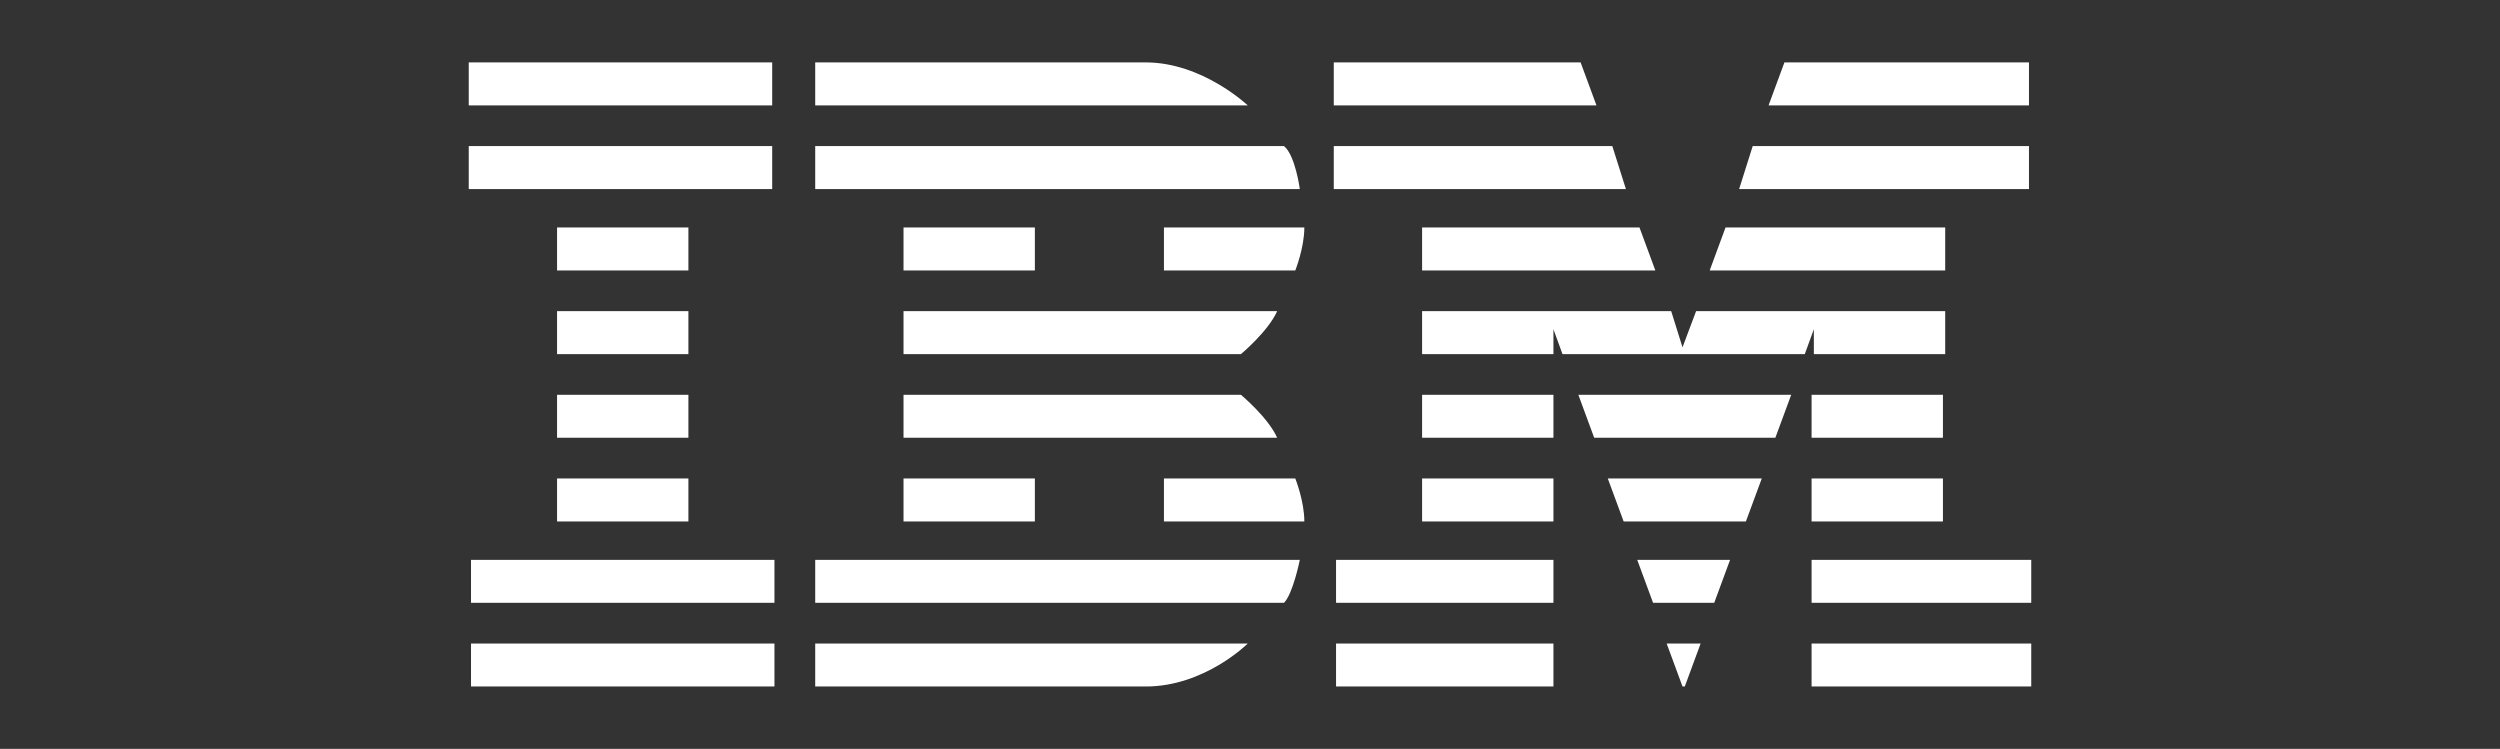 <?xml version="1.0" encoding="UTF-8"?>
<svg width="227px" height="68px" viewBox="0 0 227 68" version="1.1" xmlns="http://www.w3.org/2000/svg" xmlns:xlink="http://www.w3.org/1999/xlink">
    <rect x="0" y="0" width="227" height="68" fill="#333333" stroke="none"/>
    <title>logo/160*48/阿里云</title>
    <g id="页面-1" stroke="none" stroke-width="1" fill="none" fill-rule="evenodd">
        <g id="产品详情8" transform="translate(-580, -6518)" fill="#FFFFFF" fill-rule="nonzero">
            <g id="编组-45" transform="translate(0, 6050)">
                <g id="编组-20" transform="translate(313, 468)">
                    <g id="logo/160*48/阿里云" transform="translate(309.562, 5.667)">
                        <g id="IBM" transform="translate(0, -0)">
                            <path d="M0,0 L0,3.901 L27.553,3.901 L27.553,0 L0,0 Z M31.459,0 L31.459,3.901 L70.732,3.901 C70.732,3.901 66.62,0 61.479,0 L31.459,0 L31.459,0 Z M78.545,0 L78.545,3.901 L102.397,3.901 L100.957,0 L78.545,0 Z M119.463,0 L118.024,3.901 L141.669,3.901 L141.669,0 L119.463,0 L119.463,0 Z M0,7.597 L0,11.498 L27.553,11.498 L27.553,7.597 L0,7.597 Z M31.459,7.597 L31.459,11.498 L75.461,11.498 C75.461,11.498 75.05,8.418 74.022,7.597 L31.459,7.597 L31.459,7.597 Z M78.545,7.597 L78.545,11.498 L105.07,11.498 L103.836,7.597 L78.545,7.597 L78.545,7.597 Z M116.584,7.597 L115.351,11.498 L141.669,11.498 L141.669,7.597 L116.584,7.597 Z M8.019,14.988 L8.019,18.889 L19.945,18.889 L19.945,14.988 L8.019,14.988 Z M39.478,14.988 L39.478,18.889 L51.404,18.889 L51.404,14.988 L39.478,14.988 L39.478,14.988 Z M63.124,14.988 L63.124,18.889 L75.05,18.889 C75.05,18.889 75.872,16.836 75.872,14.988 L63.124,14.988 Z M86.564,14.988 L86.564,18.889 L107.743,18.889 L106.303,14.988 L86.564,14.988 L86.564,14.988 Z M114.117,14.988 L112.678,18.889 L134.062,18.889 L134.062,14.988 L114.117,14.988 L114.117,14.988 Z M8.019,22.585 L8.019,26.486 L19.945,26.486 L19.945,22.585 L8.019,22.585 L8.019,22.585 Z M39.478,22.585 L39.478,26.486 L70.115,26.486 C70.115,26.486 72.582,24.432 73.405,22.585 L39.478,22.585 L39.478,22.585 Z M86.564,22.585 L86.564,26.486 L98.49,26.486 L98.49,24.227 L99.312,26.486 L121.313,26.486 L122.136,24.227 L122.136,26.486 L134.062,26.486 L134.062,22.585 L111.444,22.585 L110.21,25.87 L109.182,22.585 L86.564,22.585 L86.564,22.585 Z M8.019,30.181 L8.019,34.082 L19.945,34.082 L19.945,30.181 L8.019,30.181 L8.019,30.181 Z M39.478,30.181 L39.478,34.082 L73.405,34.082 C72.582,32.234 70.115,30.181 70.115,30.181 L39.478,30.181 L39.478,30.181 Z M86.564,30.181 L86.564,34.082 L98.49,34.082 L98.49,30.181 L86.564,30.181 L86.564,30.181 Z M100.752,30.181 L102.191,34.082 L118.64,34.082 L120.08,30.181 L100.752,30.181 L100.752,30.181 Z M121.93,30.181 L121.93,34.082 L133.856,34.082 L133.856,30.181 L121.93,30.181 L121.93,30.181 Z M8.019,37.778 L8.019,41.679 L19.945,41.679 L19.945,37.778 L8.019,37.778 Z M39.478,37.778 L39.478,41.679 L51.404,41.679 L51.404,37.778 L39.478,37.778 L39.478,37.778 Z M63.124,37.778 L63.124,41.679 L75.872,41.679 C75.872,39.831 75.05,37.778 75.05,37.778 L63.124,37.778 Z M86.564,37.778 L86.564,41.679 L98.49,41.679 L98.49,37.778 L86.564,37.778 Z M103.425,37.778 L104.864,41.679 L115.967,41.679 L117.407,37.778 L103.425,37.778 L103.425,37.778 Z M121.93,37.778 L121.93,41.679 L133.856,41.679 L133.856,37.778 L121.93,37.778 Z M0.206,45.169 L0.206,49.07 L27.758,49.07 L27.758,45.169 L0.206,45.169 Z M31.459,45.169 L31.459,49.07 L74.022,49.07 C74.844,48.249 75.461,45.169 75.461,45.169 L31.459,45.169 L31.459,45.169 Z M78.751,45.169 L78.751,49.07 L98.49,49.07 L98.49,45.169 L78.751,45.169 Z M106.098,45.169 L107.537,49.07 L113.089,49.07 L114.528,45.169 L106.098,45.169 L106.098,45.169 Z M121.93,45.169 L121.93,49.07 L141.875,49.07 L141.875,45.169 L121.93,45.169 L121.93,45.169 Z M0.206,52.766 L0.206,56.667 L27.758,56.667 L27.758,52.766 L0.206,52.766 L0.206,52.766 Z M31.459,52.766 L31.459,56.667 L61.479,56.667 C66.825,56.667 70.732,52.766 70.732,52.766 L31.459,52.766 L31.459,52.766 Z M78.751,52.766 L78.751,56.667 L98.49,56.667 L98.49,52.766 L78.751,52.766 L78.751,52.766 Z M108.771,52.766 L110.21,56.667 L110.416,56.667 L111.855,52.766 L108.771,52.766 L108.771,52.766 Z M121.93,52.766 L121.93,56.667 L141.875,56.667 L141.875,52.766 L121.93,52.766 L121.93,52.766 Z" id="形状"></path>
                        </g>
                    </g>
                </g>
            </g>
        </g>
    </g>
</svg>